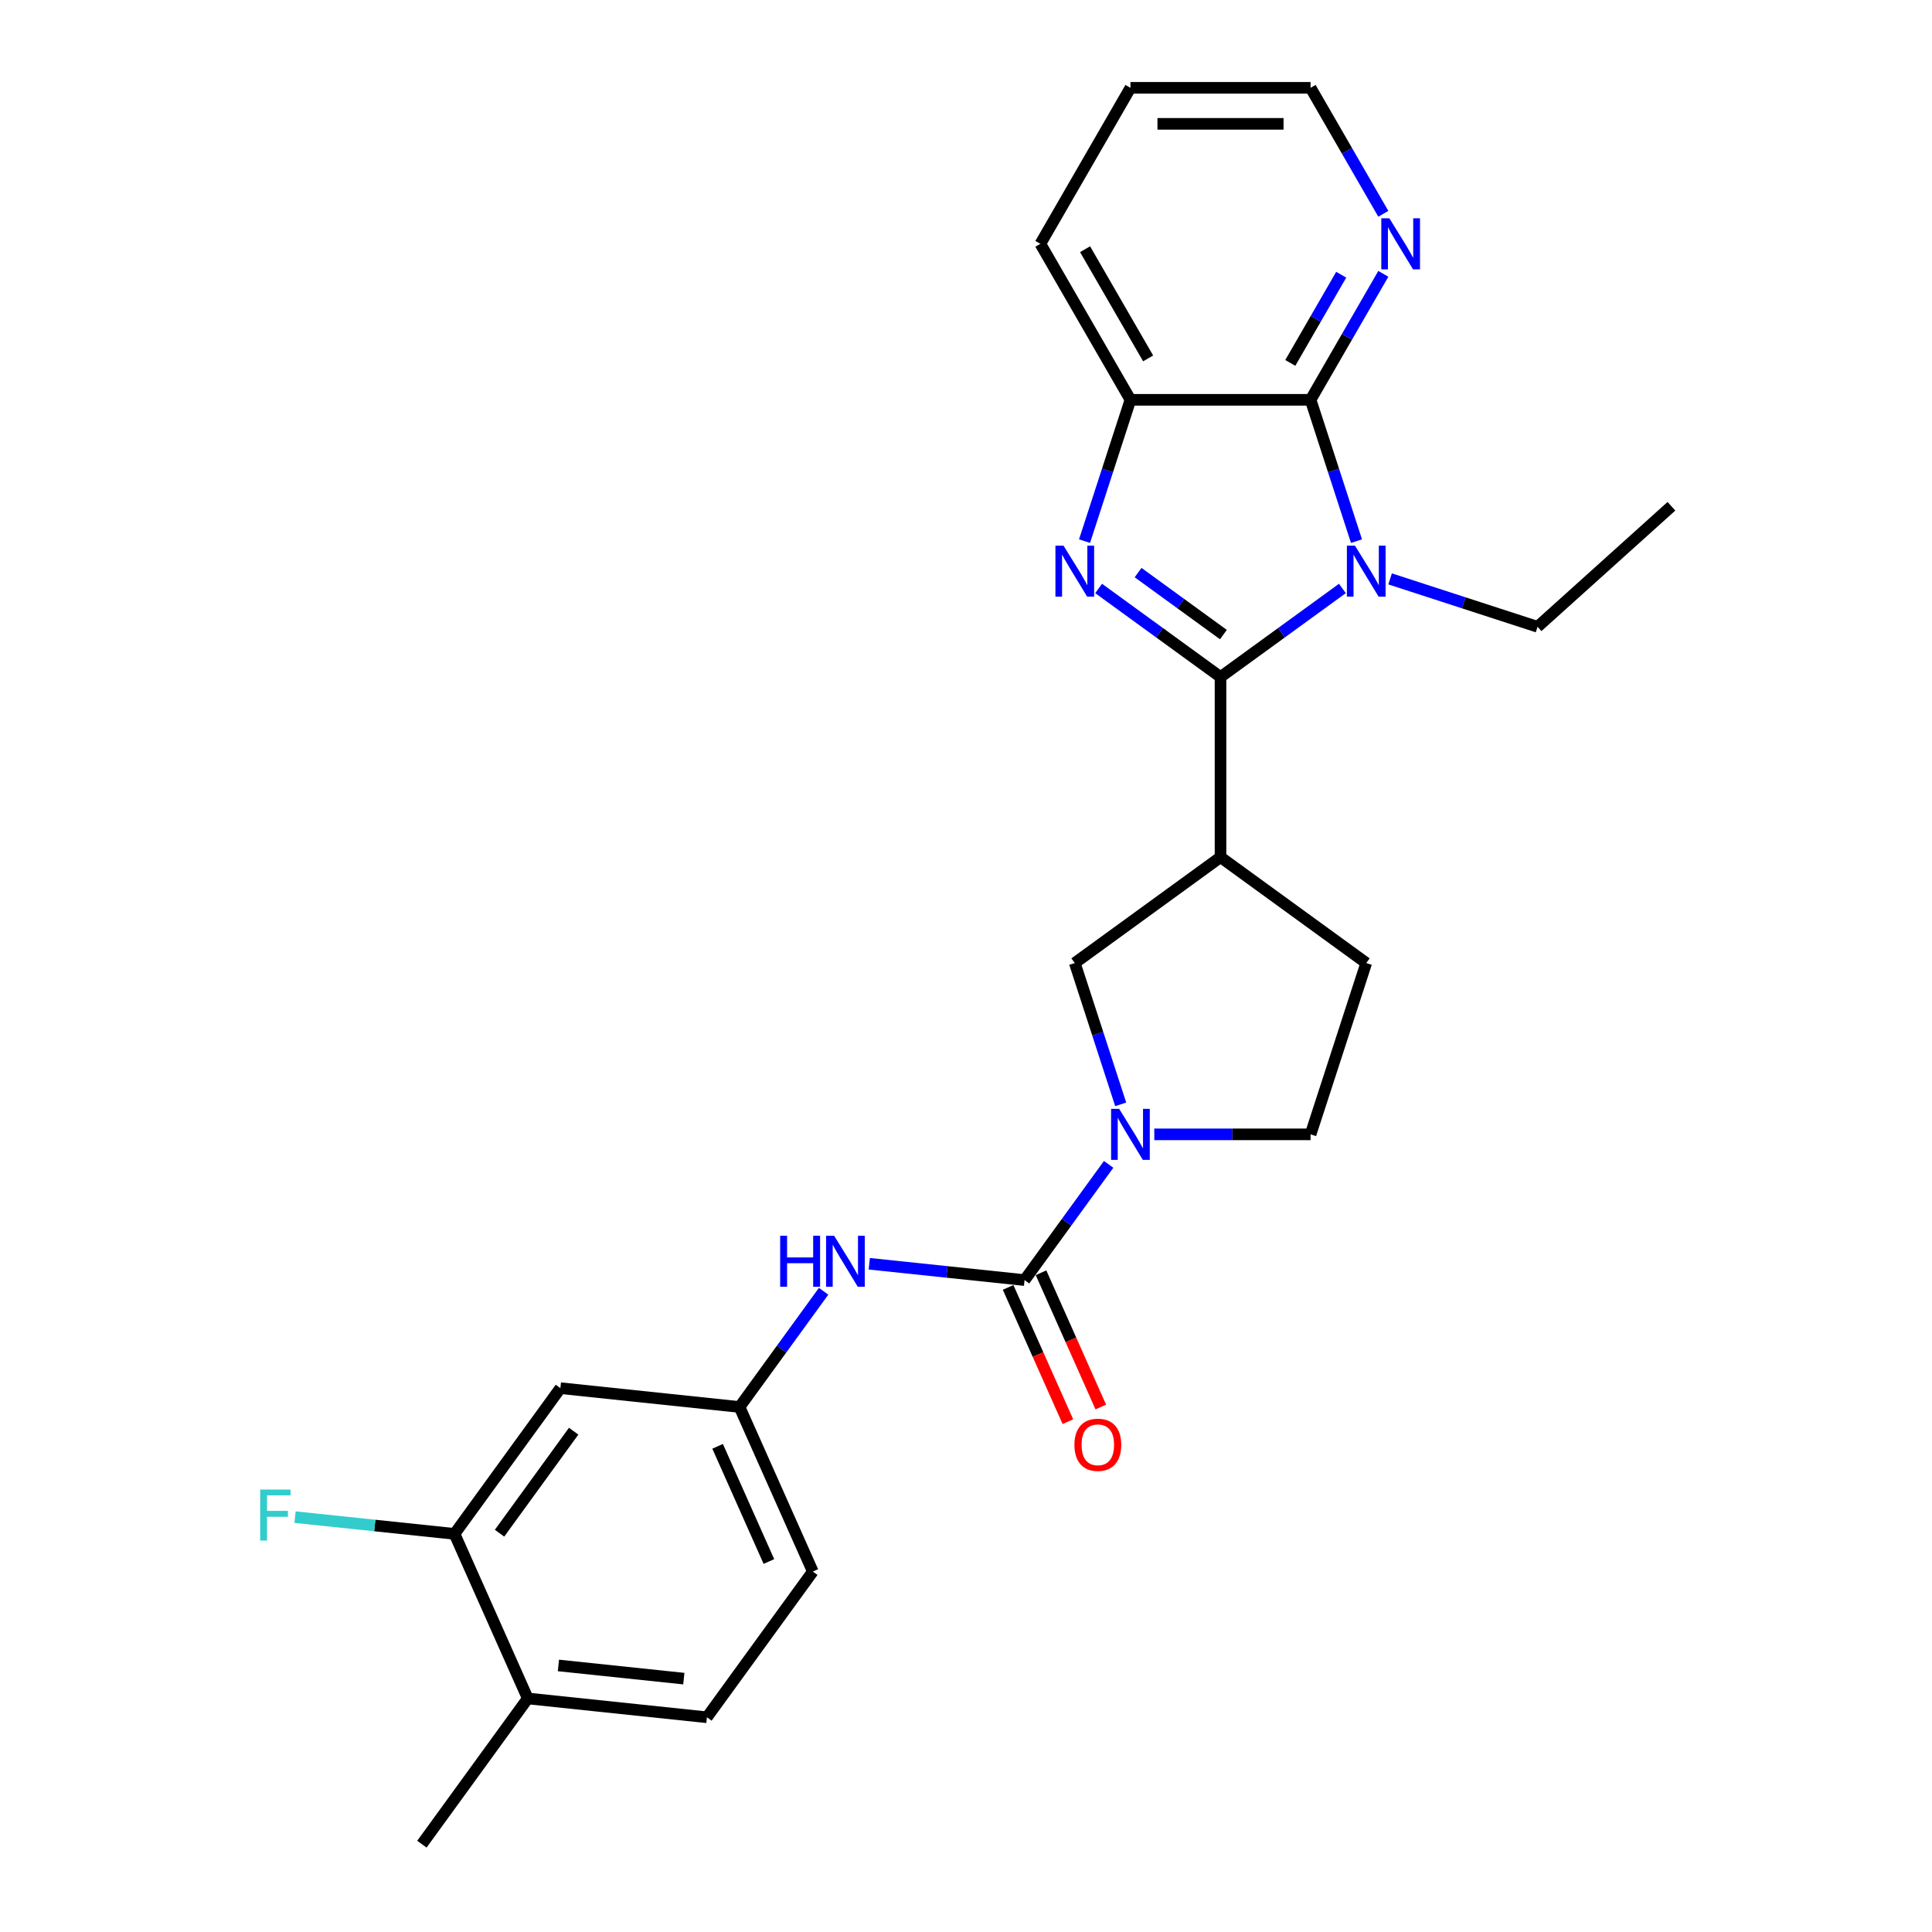 <?xml version='1.0' encoding='iso-8859-1'?>
<svg version='1.1' baseProfile='full'
              xmlns='http://www.w3.org/2000/svg'
                      xmlns:rdkit='http://www.rdkit.org/xml'
                      xmlns:xlink='http://www.w3.org/1999/xlink'
                  xml:space='preserve'
width='1000px' height='1000px' viewBox='0 0 1000 1000'>
<!-- END OF HEADER -->
<rect style='opacity:1.0;fill:#FFFFFF;stroke:none' width='1000' height='1000' x='0' y='0'> </rect>
<path class='bond-0' d='M 631.735,350.424 L 663.278,327.506' style='fill:none;fill-rule:evenodd;stroke:#000000;stroke-width:6px;stroke-linecap:butt;stroke-linejoin:miter;stroke-opacity:1' />
<path class='bond-0' d='M 663.278,327.506 L 694.821,304.589' style='fill:none;fill-rule:evenodd;stroke:#0000FF;stroke-width:6px;stroke-linecap:butt;stroke-linejoin:miter;stroke-opacity:1' />
<path class='bond-1' d='M 631.735,350.424 L 600.192,327.506' style='fill:none;fill-rule:evenodd;stroke:#000000;stroke-width:6px;stroke-linecap:butt;stroke-linejoin:miter;stroke-opacity:1' />
<path class='bond-1' d='M 600.192,327.506 L 568.649,304.589' style='fill:none;fill-rule:evenodd;stroke:#0000FF;stroke-width:6px;stroke-linecap:butt;stroke-linejoin:miter;stroke-opacity:1' />
<path class='bond-1' d='M 633.233,328.462 L 611.153,312.42' style='fill:none;fill-rule:evenodd;stroke:#000000;stroke-width:6px;stroke-linecap:butt;stroke-linejoin:miter;stroke-opacity:1' />
<path class='bond-1' d='M 611.153,312.42 L 589.073,296.378' style='fill:none;fill-rule:evenodd;stroke:#0000FF;stroke-width:6px;stroke-linecap:butt;stroke-linejoin:miter;stroke-opacity:1' />
<path class='bond-4' d='M 631.735,350.424 L 631.735,443.661' style='fill:none;fill-rule:evenodd;stroke:#000000;stroke-width:6px;stroke-linecap:butt;stroke-linejoin:miter;stroke-opacity:1' />
<path class='bond-2' d='M 702.119,280.087 L 690.236,243.517' style='fill:none;fill-rule:evenodd;stroke:#0000FF;stroke-width:6px;stroke-linecap:butt;stroke-linejoin:miter;stroke-opacity:1' />
<path class='bond-2' d='M 690.236,243.517 L 678.354,206.946' style='fill:none;fill-rule:evenodd;stroke:#000000;stroke-width:6px;stroke-linecap:butt;stroke-linejoin:miter;stroke-opacity:1' />
<path class='bond-17' d='M 719.51,299.631 L 757.675,312.032' style='fill:none;fill-rule:evenodd;stroke:#0000FF;stroke-width:6px;stroke-linecap:butt;stroke-linejoin:miter;stroke-opacity:1' />
<path class='bond-17' d='M 757.675,312.032 L 795.84,324.432' style='fill:none;fill-rule:evenodd;stroke:#000000;stroke-width:6px;stroke-linecap:butt;stroke-linejoin:miter;stroke-opacity:1' />
<path class='bond-6' d='M 561.352,280.087 L 573.234,243.517' style='fill:none;fill-rule:evenodd;stroke:#0000FF;stroke-width:6px;stroke-linecap:butt;stroke-linejoin:miter;stroke-opacity:1' />
<path class='bond-6' d='M 573.234,243.517 L 585.116,206.946' style='fill:none;fill-rule:evenodd;stroke:#000000;stroke-width:6px;stroke-linecap:butt;stroke-linejoin:miter;stroke-opacity:1' />
<path class='bond-9' d='M 678.354,206.946 L 697.179,174.34' style='fill:none;fill-rule:evenodd;stroke:#000000;stroke-width:6px;stroke-linecap:butt;stroke-linejoin:miter;stroke-opacity:1' />
<path class='bond-9' d='M 697.179,174.34 L 716.004,141.734' style='fill:none;fill-rule:evenodd;stroke:#0000FF;stroke-width:6px;stroke-linecap:butt;stroke-linejoin:miter;stroke-opacity:1' />
<path class='bond-9' d='M 667.852,187.841 L 681.03,165.016' style='fill:none;fill-rule:evenodd;stroke:#000000;stroke-width:6px;stroke-linecap:butt;stroke-linejoin:miter;stroke-opacity:1' />
<path class='bond-9' d='M 681.03,165.016 L 694.207,142.192' style='fill:none;fill-rule:evenodd;stroke:#0000FF;stroke-width:6px;stroke-linecap:butt;stroke-linejoin:miter;stroke-opacity:1' />
<path class='bond-26' d='M 678.354,206.946 L 585.116,206.946' style='fill:none;fill-rule:evenodd;stroke:#000000;stroke-width:6px;stroke-linecap:butt;stroke-linejoin:miter;stroke-opacity:1' />
<path class='bond-3' d='M 530.313,662.569 L 552.072,632.621' style='fill:none;fill-rule:evenodd;stroke:#000000;stroke-width:6px;stroke-linecap:butt;stroke-linejoin:miter;stroke-opacity:1' />
<path class='bond-3' d='M 552.072,632.621 L 573.831,602.672' style='fill:none;fill-rule:evenodd;stroke:#0000FF;stroke-width:6px;stroke-linecap:butt;stroke-linejoin:miter;stroke-opacity:1' />
<path class='bond-8' d='M 530.313,662.569 L 490.122,658.345' style='fill:none;fill-rule:evenodd;stroke:#000000;stroke-width:6px;stroke-linecap:butt;stroke-linejoin:miter;stroke-opacity:1' />
<path class='bond-8' d='M 490.122,658.345 L 449.931,654.121' style='fill:none;fill-rule:evenodd;stroke:#0000FF;stroke-width:6px;stroke-linecap:butt;stroke-linejoin:miter;stroke-opacity:1' />
<path class='bond-15' d='M 521.795,666.361 L 537.266,701.108' style='fill:none;fill-rule:evenodd;stroke:#000000;stroke-width:6px;stroke-linecap:butt;stroke-linejoin:miter;stroke-opacity:1' />
<path class='bond-15' d='M 537.266,701.108 L 552.736,735.855' style='fill:none;fill-rule:evenodd;stroke:#FF0000;stroke-width:6px;stroke-linecap:butt;stroke-linejoin:miter;stroke-opacity:1' />
<path class='bond-15' d='M 538.831,658.777 L 554.301,693.524' style='fill:none;fill-rule:evenodd;stroke:#000000;stroke-width:6px;stroke-linecap:butt;stroke-linejoin:miter;stroke-opacity:1' />
<path class='bond-15' d='M 554.301,693.524 L 569.771,728.271' style='fill:none;fill-rule:evenodd;stroke:#FF0000;stroke-width:6px;stroke-linecap:butt;stroke-linejoin:miter;stroke-opacity:1' />
<path class='bond-7' d='M 631.735,443.661 L 556.304,498.465' style='fill:none;fill-rule:evenodd;stroke:#000000;stroke-width:6px;stroke-linecap:butt;stroke-linejoin:miter;stroke-opacity:1' />
<path class='bond-14' d='M 631.735,443.661 L 707.166,498.465' style='fill:none;fill-rule:evenodd;stroke:#000000;stroke-width:6px;stroke-linecap:butt;stroke-linejoin:miter;stroke-opacity:1' />
<path class='bond-5' d='M 580.069,571.605 L 568.187,535.035' style='fill:none;fill-rule:evenodd;stroke:#0000FF;stroke-width:6px;stroke-linecap:butt;stroke-linejoin:miter;stroke-opacity:1' />
<path class='bond-5' d='M 568.187,535.035 L 556.304,498.465' style='fill:none;fill-rule:evenodd;stroke:#000000;stroke-width:6px;stroke-linecap:butt;stroke-linejoin:miter;stroke-opacity:1' />
<path class='bond-27' d='M 597.461,587.139 L 637.907,587.139' style='fill:none;fill-rule:evenodd;stroke:#0000FF;stroke-width:6px;stroke-linecap:butt;stroke-linejoin:miter;stroke-opacity:1' />
<path class='bond-27' d='M 637.907,587.139 L 678.354,587.139' style='fill:none;fill-rule:evenodd;stroke:#000000;stroke-width:6px;stroke-linecap:butt;stroke-linejoin:miter;stroke-opacity:1' />
<path class='bond-21' d='M 585.116,206.946 L 538.498,126.2' style='fill:none;fill-rule:evenodd;stroke:#000000;stroke-width:6px;stroke-linecap:butt;stroke-linejoin:miter;stroke-opacity:1' />
<path class='bond-21' d='M 594.273,185.511 L 561.64,128.989' style='fill:none;fill-rule:evenodd;stroke:#000000;stroke-width:6px;stroke-linecap:butt;stroke-linejoin:miter;stroke-opacity:1' />
<path class='bond-12' d='M 426.301,668.357 L 404.542,698.305' style='fill:none;fill-rule:evenodd;stroke:#0000FF;stroke-width:6px;stroke-linecap:butt;stroke-linejoin:miter;stroke-opacity:1' />
<path class='bond-12' d='M 404.542,698.305 L 382.783,728.254' style='fill:none;fill-rule:evenodd;stroke:#000000;stroke-width:6px;stroke-linecap:butt;stroke-linejoin:miter;stroke-opacity:1' />
<path class='bond-22' d='M 716.004,110.667 L 697.179,78.061' style='fill:none;fill-rule:evenodd;stroke:#0000FF;stroke-width:6px;stroke-linecap:butt;stroke-linejoin:miter;stroke-opacity:1' />
<path class='bond-22' d='M 697.179,78.061 L 678.354,45.455' style='fill:none;fill-rule:evenodd;stroke:#000000;stroke-width:6px;stroke-linecap:butt;stroke-linejoin:miter;stroke-opacity:1' />
<path class='bond-10' d='M 235.253,793.938 L 290.056,718.508' style='fill:none;fill-rule:evenodd;stroke:#000000;stroke-width:6px;stroke-linecap:butt;stroke-linejoin:miter;stroke-opacity:1' />
<path class='bond-10' d='M 258.559,793.584 L 296.922,740.783' style='fill:none;fill-rule:evenodd;stroke:#000000;stroke-width:6px;stroke-linecap:butt;stroke-linejoin:miter;stroke-opacity:1' />
<path class='bond-19' d='M 235.253,793.938 L 193.98,789.6' style='fill:none;fill-rule:evenodd;stroke:#000000;stroke-width:6px;stroke-linecap:butt;stroke-linejoin:miter;stroke-opacity:1' />
<path class='bond-19' d='M 193.98,789.6 L 152.708,785.263' style='fill:none;fill-rule:evenodd;stroke:#33CCCC;stroke-width:6px;stroke-linecap:butt;stroke-linejoin:miter;stroke-opacity:1' />
<path class='bond-29' d='M 235.253,793.938 L 273.176,879.115' style='fill:none;fill-rule:evenodd;stroke:#000000;stroke-width:6px;stroke-linecap:butt;stroke-linejoin:miter;stroke-opacity:1' />
<path class='bond-11' d='M 290.056,718.508 L 382.783,728.254' style='fill:none;fill-rule:evenodd;stroke:#000000;stroke-width:6px;stroke-linecap:butt;stroke-linejoin:miter;stroke-opacity:1' />
<path class='bond-20' d='M 382.783,728.254 L 420.706,813.43' style='fill:none;fill-rule:evenodd;stroke:#000000;stroke-width:6px;stroke-linecap:butt;stroke-linejoin:miter;stroke-opacity:1' />
<path class='bond-20' d='M 371.436,748.615 L 397.982,808.238' style='fill:none;fill-rule:evenodd;stroke:#000000;stroke-width:6px;stroke-linecap:butt;stroke-linejoin:miter;stroke-opacity:1' />
<path class='bond-13' d='M 678.354,587.139 L 707.166,498.465' style='fill:none;fill-rule:evenodd;stroke:#000000;stroke-width:6px;stroke-linecap:butt;stroke-linejoin:miter;stroke-opacity:1' />
<path class='bond-16' d='M 273.176,879.115 L 365.902,888.861' style='fill:none;fill-rule:evenodd;stroke:#000000;stroke-width:6px;stroke-linecap:butt;stroke-linejoin:miter;stroke-opacity:1' />
<path class='bond-16' d='M 289.034,862.031 L 353.943,868.854' style='fill:none;fill-rule:evenodd;stroke:#000000;stroke-width:6px;stroke-linecap:butt;stroke-linejoin:miter;stroke-opacity:1' />
<path class='bond-23' d='M 273.176,879.115 L 218.372,954.545' style='fill:none;fill-rule:evenodd;stroke:#000000;stroke-width:6px;stroke-linecap:butt;stroke-linejoin:miter;stroke-opacity:1' />
<path class='bond-24' d='M 795.84,324.432 L 865.128,262.044' style='fill:none;fill-rule:evenodd;stroke:#000000;stroke-width:6px;stroke-linecap:butt;stroke-linejoin:miter;stroke-opacity:1' />
<path class='bond-18' d='M 365.902,888.861 L 420.706,813.43' style='fill:none;fill-rule:evenodd;stroke:#000000;stroke-width:6px;stroke-linecap:butt;stroke-linejoin:miter;stroke-opacity:1' />
<path class='bond-25' d='M 538.498,126.2 L 585.116,45.455' style='fill:none;fill-rule:evenodd;stroke:#000000;stroke-width:6px;stroke-linecap:butt;stroke-linejoin:miter;stroke-opacity:1' />
<path class='bond-28' d='M 678.354,45.455 L 585.116,45.455' style='fill:none;fill-rule:evenodd;stroke:#000000;stroke-width:6px;stroke-linecap:butt;stroke-linejoin:miter;stroke-opacity:1' />
<path class='bond-28' d='M 664.368,64.102 L 599.102,64.102' style='fill:none;fill-rule:evenodd;stroke:#000000;stroke-width:6px;stroke-linecap:butt;stroke-linejoin:miter;stroke-opacity:1' />
<path  class='atom-1' d='M 701.329 282.418
L 709.981 296.403
Q 710.839 297.783, 712.219 300.282
Q 713.599 302.781, 713.674 302.93
L 713.674 282.418
L 717.179 282.418
L 717.179 308.823
L 713.562 308.823
L 704.275 293.532
Q 703.194 291.742, 702.038 289.69
Q 700.919 287.639, 700.583 287.005
L 700.583 308.823
L 697.152 308.823
L 697.152 282.418
L 701.329 282.418
' fill='#0000FF'/>
<path  class='atom-2' d='M 550.468 282.418
L 559.12 296.403
Q 559.978 297.783, 561.358 300.282
Q 562.738 302.781, 562.812 302.93
L 562.812 282.418
L 566.318 282.418
L 566.318 308.823
L 562.701 308.823
L 553.414 293.532
Q 552.333 291.742, 551.176 289.69
Q 550.058 287.639, 549.722 287.005
L 549.722 308.823
L 546.291 308.823
L 546.291 282.418
L 550.468 282.418
' fill='#0000FF'/>
<path  class='atom-6' d='M 579.28 573.936
L 587.932 587.922
Q 588.79 589.302, 590.17 591.8
Q 591.55 594.299, 591.624 594.448
L 591.624 573.936
L 595.13 573.936
L 595.13 600.341
L 591.512 600.341
L 582.226 585.05
Q 581.144 583.26, 579.988 581.209
Q 578.869 579.157, 578.534 578.523
L 578.534 600.341
L 575.103 600.341
L 575.103 573.936
L 579.28 573.936
' fill='#0000FF'/>
<path  class='atom-9' d='M 403.816 639.621
L 407.396 639.621
L 407.396 650.847
L 420.897 650.847
L 420.897 639.621
L 424.477 639.621
L 424.477 666.026
L 420.897 666.026
L 420.897 653.83
L 407.396 653.83
L 407.396 666.026
L 403.816 666.026
L 403.816 639.621
' fill='#0000FF'/>
<path  class='atom-9' d='M 431.75 639.621
L 440.402 653.606
Q 441.26 654.986, 442.64 657.485
Q 444.02 659.984, 444.094 660.133
L 444.094 639.621
L 447.6 639.621
L 447.6 666.026
L 443.982 666.026
L 434.696 650.735
Q 433.614 648.945, 432.458 646.893
Q 431.339 644.842, 431.004 644.208
L 431.004 666.026
L 427.573 666.026
L 427.573 639.621
L 431.75 639.621
' fill='#0000FF'/>
<path  class='atom-10' d='M 719.136 112.998
L 727.788 126.984
Q 728.646 128.364, 730.026 130.862
Q 731.406 133.361, 731.48 133.51
L 731.48 112.998
L 734.986 112.998
L 734.986 139.403
L 731.368 139.403
L 722.082 124.112
Q 721 122.322, 719.844 120.271
Q 718.725 118.219, 718.39 117.585
L 718.39 139.403
L 714.959 139.403
L 714.959 112.998
L 719.136 112.998
' fill='#0000FF'/>
<path  class='atom-16' d='M 556.115 747.82
Q 556.115 741.48, 559.248 737.937
Q 562.381 734.394, 568.236 734.394
Q 574.091 734.394, 577.224 737.937
Q 580.357 741.48, 580.357 747.82
Q 580.357 754.235, 577.187 757.89
Q 574.017 761.507, 568.236 761.507
Q 562.418 761.507, 559.248 757.89
Q 556.115 754.272, 556.115 747.82
M 568.236 758.524
Q 572.264 758.524, 574.427 755.839
Q 576.627 753.116, 576.627 747.82
Q 576.627 742.636, 574.427 740.026
Q 572.264 737.378, 568.236 737.378
Q 564.208 737.378, 562.008 739.988
Q 559.845 742.599, 559.845 747.82
Q 559.845 753.153, 562.008 755.839
Q 564.208 758.524, 568.236 758.524
' fill='#FF0000'/>
<path  class='atom-20' d='M 134.676 770.99
L 150.377 770.99
L 150.377 774.011
L 138.219 774.011
L 138.219 782.029
L 149.034 782.029
L 149.034 785.087
L 138.219 785.087
L 138.219 797.395
L 134.676 797.395
L 134.676 770.99
' fill='#33CCCC'/>
</svg>
